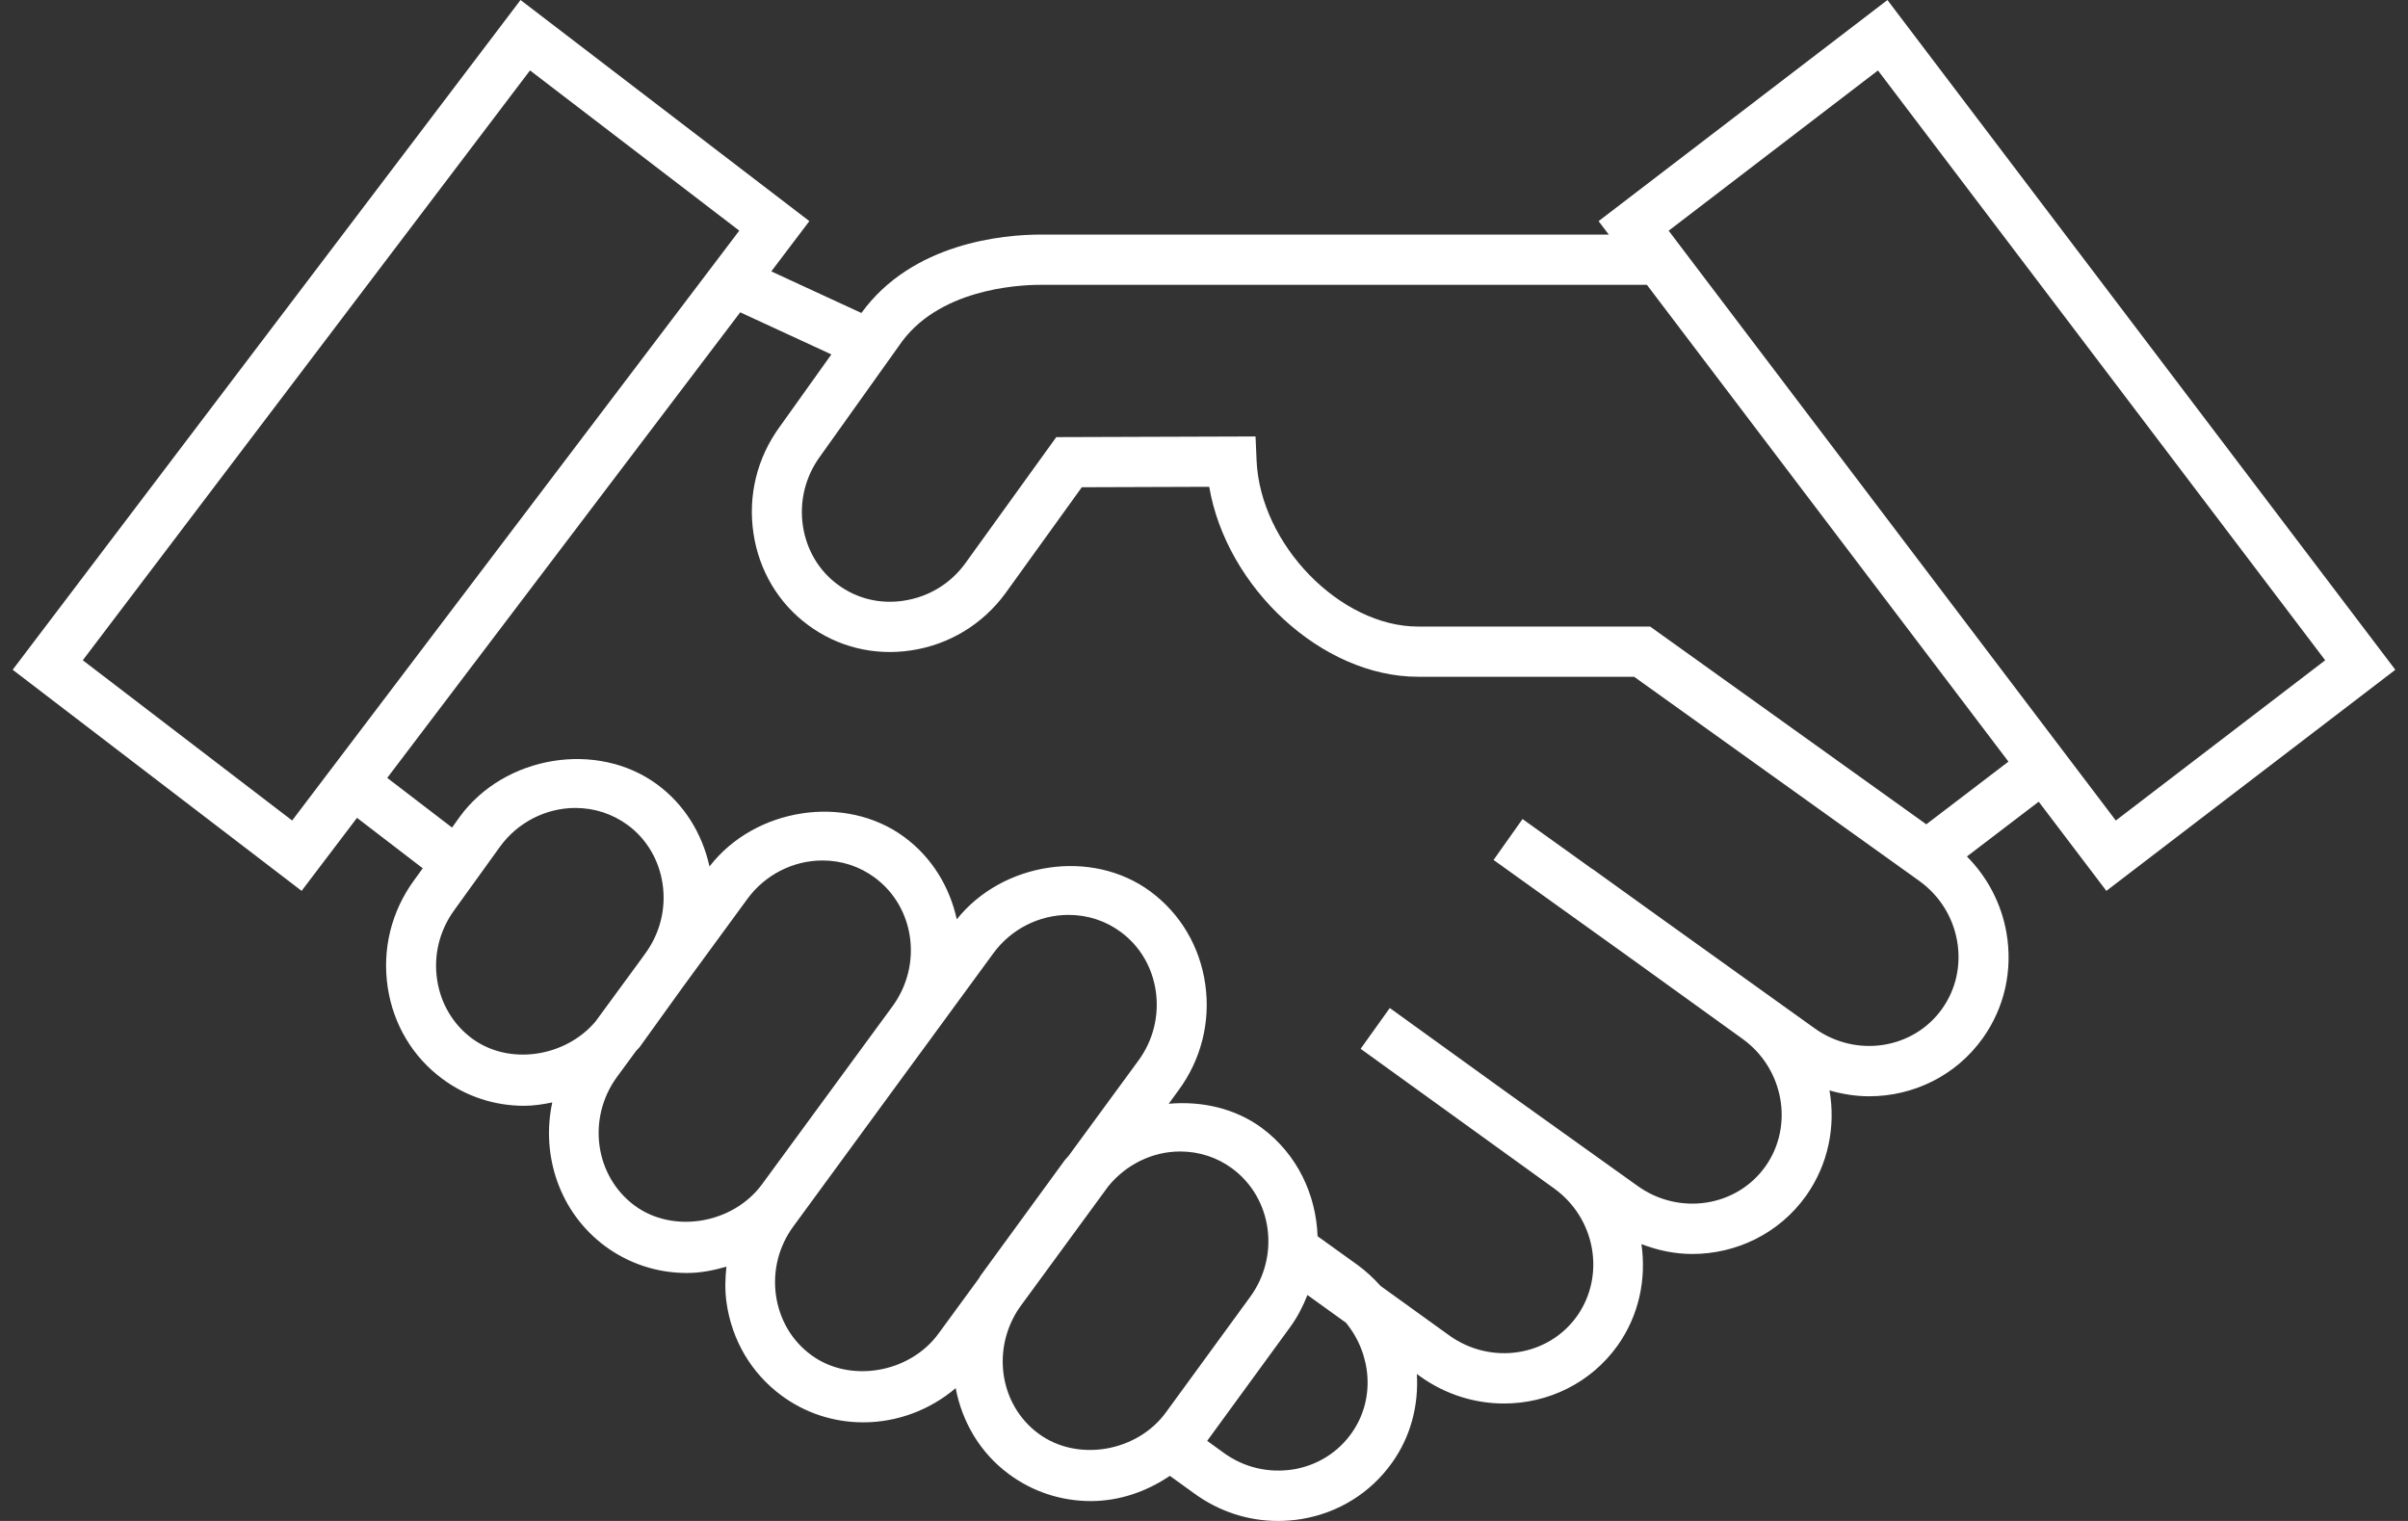 <?xml version="1.0" encoding="UTF-8"?> <svg xmlns="http://www.w3.org/2000/svg" width="95" height="60" viewBox="0 0 95 60" fill="none"><rect x="0" y="0" width="95" height="60" fill="#333333" stroke="none"/><path d="M83.1 35.144L94.5 26.422L74.463 0.001L63.067 8.724L63.47 9.254H41.056C39.579 9.254 35.989 9.577 33.984 12.347L30.429 10.706L31.931 8.723L20.536 0L0.5 26.421L11.899 35.143L14.085 32.263L16.678 34.253L16.339 34.722C15.439 35.949 15.069 37.452 15.297 38.955C15.519 40.418 16.286 41.699 17.453 42.56C18.391 43.256 19.509 43.623 20.685 43.623C21.059 43.623 21.426 43.563 21.788 43.49C21.337 45.584 22.075 47.826 23.87 49.158C24.808 49.85 25.923 50.218 27.099 50.218C27.634 50.218 28.154 50.117 28.659 49.968C28.608 50.434 28.595 50.906 28.662 51.38C28.872 52.869 29.641 54.173 30.83 55.052C31.769 55.744 32.883 56.11 34.058 56.11C35.4 56.11 36.691 55.621 37.703 54.761C37.955 56.081 38.656 57.305 39.802 58.152C40.744 58.849 41.862 59.216 43.038 59.216C44.166 59.216 45.236 58.84 46.154 58.221L47.125 58.922C48.1 59.631 49.244 60 50.421 60C50.725 60 51.033 59.975 51.34 59.926C52.795 59.685 54.066 58.899 54.913 57.71C55.671 56.656 55.969 55.419 55.898 54.201L56.029 54.298C57.034 55.019 58.194 55.367 59.337 55.367C61.064 55.367 62.755 54.572 63.821 53.075C64.67 51.876 64.954 50.446 64.758 49.08C65.409 49.329 66.085 49.468 66.762 49.468C68.488 49.468 70.181 48.674 71.25 47.176C72.135 45.931 72.424 44.43 72.177 43.017C72.691 43.163 73.216 43.247 73.74 43.247C75.466 43.247 77.155 42.452 78.223 40.957C79.084 39.752 79.415 38.272 79.158 36.791C78.954 35.638 78.408 34.604 77.599 33.787L80.431 31.626L83.1 35.144ZM74.089 2.779L91.733 26.047L83.473 32.369L65.832 9.101L74.089 2.779ZM11.526 32.368L3.266 26.046L20.91 2.778L29.166 9.099L11.526 32.368ZM18.62 40.965C17.878 40.415 17.389 39.595 17.246 38.656C17.098 37.676 17.34 36.698 17.931 35.891L19.737 33.386C20.432 32.438 21.54 31.873 22.701 31.873C23.453 31.873 24.165 32.107 24.764 32.546C25.508 33.095 25.996 33.917 26.139 34.858C26.285 35.836 26.044 36.815 25.453 37.621L25.298 37.836L23.491 40.301C22.301 41.704 20.084 42.047 18.62 40.965ZM25.038 47.559C23.462 46.393 23.151 44.116 24.339 42.487L25.097 41.454C25.141 41.398 25.201 41.355 25.243 41.296L26.94 38.937L29.491 35.454C30.184 34.51 31.29 33.945 32.45 33.945C33.2 33.945 33.913 34.178 34.512 34.621C36.086 35.785 36.402 38.052 35.222 39.682L33.911 41.47L30.063 46.719C28.916 48.28 26.555 48.68 25.038 47.559ZM31.998 53.45C31.241 52.894 30.75 52.057 30.613 51.099C30.478 50.134 30.721 49.17 31.296 48.385L35.792 42.244L36.804 40.865C36.805 40.863 36.805 40.86 36.809 40.857L39.194 37.6C39.887 36.654 40.993 36.092 42.157 36.092C42.909 36.092 43.623 36.325 44.218 36.766C44.975 37.326 45.465 38.159 45.6 39.115C45.735 40.081 45.492 41.045 44.917 41.833L42.151 45.607C42.107 45.664 42.051 45.706 42.009 45.765L38.688 50.317C38.663 50.35 38.649 50.389 38.626 50.422L37.02 52.617C35.877 54.175 33.514 54.575 31.998 53.45L31.998 53.45ZM40.97 56.554C39.425 55.414 39.107 53.205 40.223 51.58L43.724 46.798C44.422 45.942 45.461 45.425 46.559 45.425C47.309 45.425 48.019 45.657 48.614 46.096C50.194 47.267 50.51 49.54 49.316 51.169L45.995 55.721C44.856 57.281 42.5 57.686 40.97 56.554ZM53.313 56.549C52.77 57.31 51.954 57.813 51.021 57.967C50.041 58.118 49.08 57.895 48.277 57.312L47.626 56.84L50.906 52.343C51.196 51.948 51.406 51.523 51.581 51.087L53.102 52.182C54.125 53.433 54.266 55.221 53.313 56.549ZM76.619 39.797C75.482 41.394 73.221 41.742 71.581 40.56L65.143 35.947L62.833 34.285L62.83 34.29L60.067 32.31L58.924 33.924L64.19 37.698L68.745 40.981C70.38 42.157 70.781 44.422 69.645 46.019C68.502 47.618 66.243 47.959 64.605 46.783L59.333 43.014L54.83 39.765L53.679 41.374L61.314 46.884C62.946 48.058 63.349 50.318 62.215 51.92C61.077 53.518 58.817 53.859 57.175 52.681L54.465 50.729C54.196 50.427 53.896 50.149 53.557 49.9L51.981 48.768C51.922 47.128 51.182 45.536 49.782 44.496C48.719 43.715 47.4 43.428 46.107 43.542L46.502 43.002C47.387 41.797 47.76 40.317 47.551 38.838C47.342 37.348 46.572 36.045 45.384 35.166C43.075 33.461 39.553 34.004 37.747 36.266C37.469 35.005 36.783 33.838 35.679 33.023C33.35 31.303 29.78 31.865 27.991 34.181C27.703 32.878 26.995 31.735 25.929 30.947C23.558 29.202 19.912 29.801 18.142 32.216L17.834 32.646L15.277 30.687L29.203 12.321L32.799 13.981L30.768 16.826C29.869 18.052 29.499 19.553 29.728 21.057C29.952 22.521 30.717 23.802 31.88 24.657C33.045 25.522 34.49 25.879 35.948 25.657C37.446 25.431 38.764 24.633 39.667 23.403L42.679 19.221L47.706 19.204C48.384 23.174 52.146 26.698 55.946 26.698H64.469L75.726 34.756C76.517 35.328 77.045 36.169 77.213 37.127C77.377 38.081 77.167 39.029 76.618 39.797L76.619 39.797ZM75.996 32.518L65.101 24.717H55.945C52.871 24.717 49.716 21.473 49.575 18.169L49.533 17.218L41.672 17.244L38.075 22.233C37.491 23.031 36.63 23.55 35.656 23.696C34.717 23.842 33.796 23.615 33.049 23.06C32.308 22.514 31.823 21.696 31.678 20.759C31.529 19.78 31.77 18.801 32.363 17.992L35.463 13.645C36.965 11.41 40.125 11.236 41.057 11.236H64.973L79.237 30.045L75.996 32.518Z" fill="white"></path></svg> 